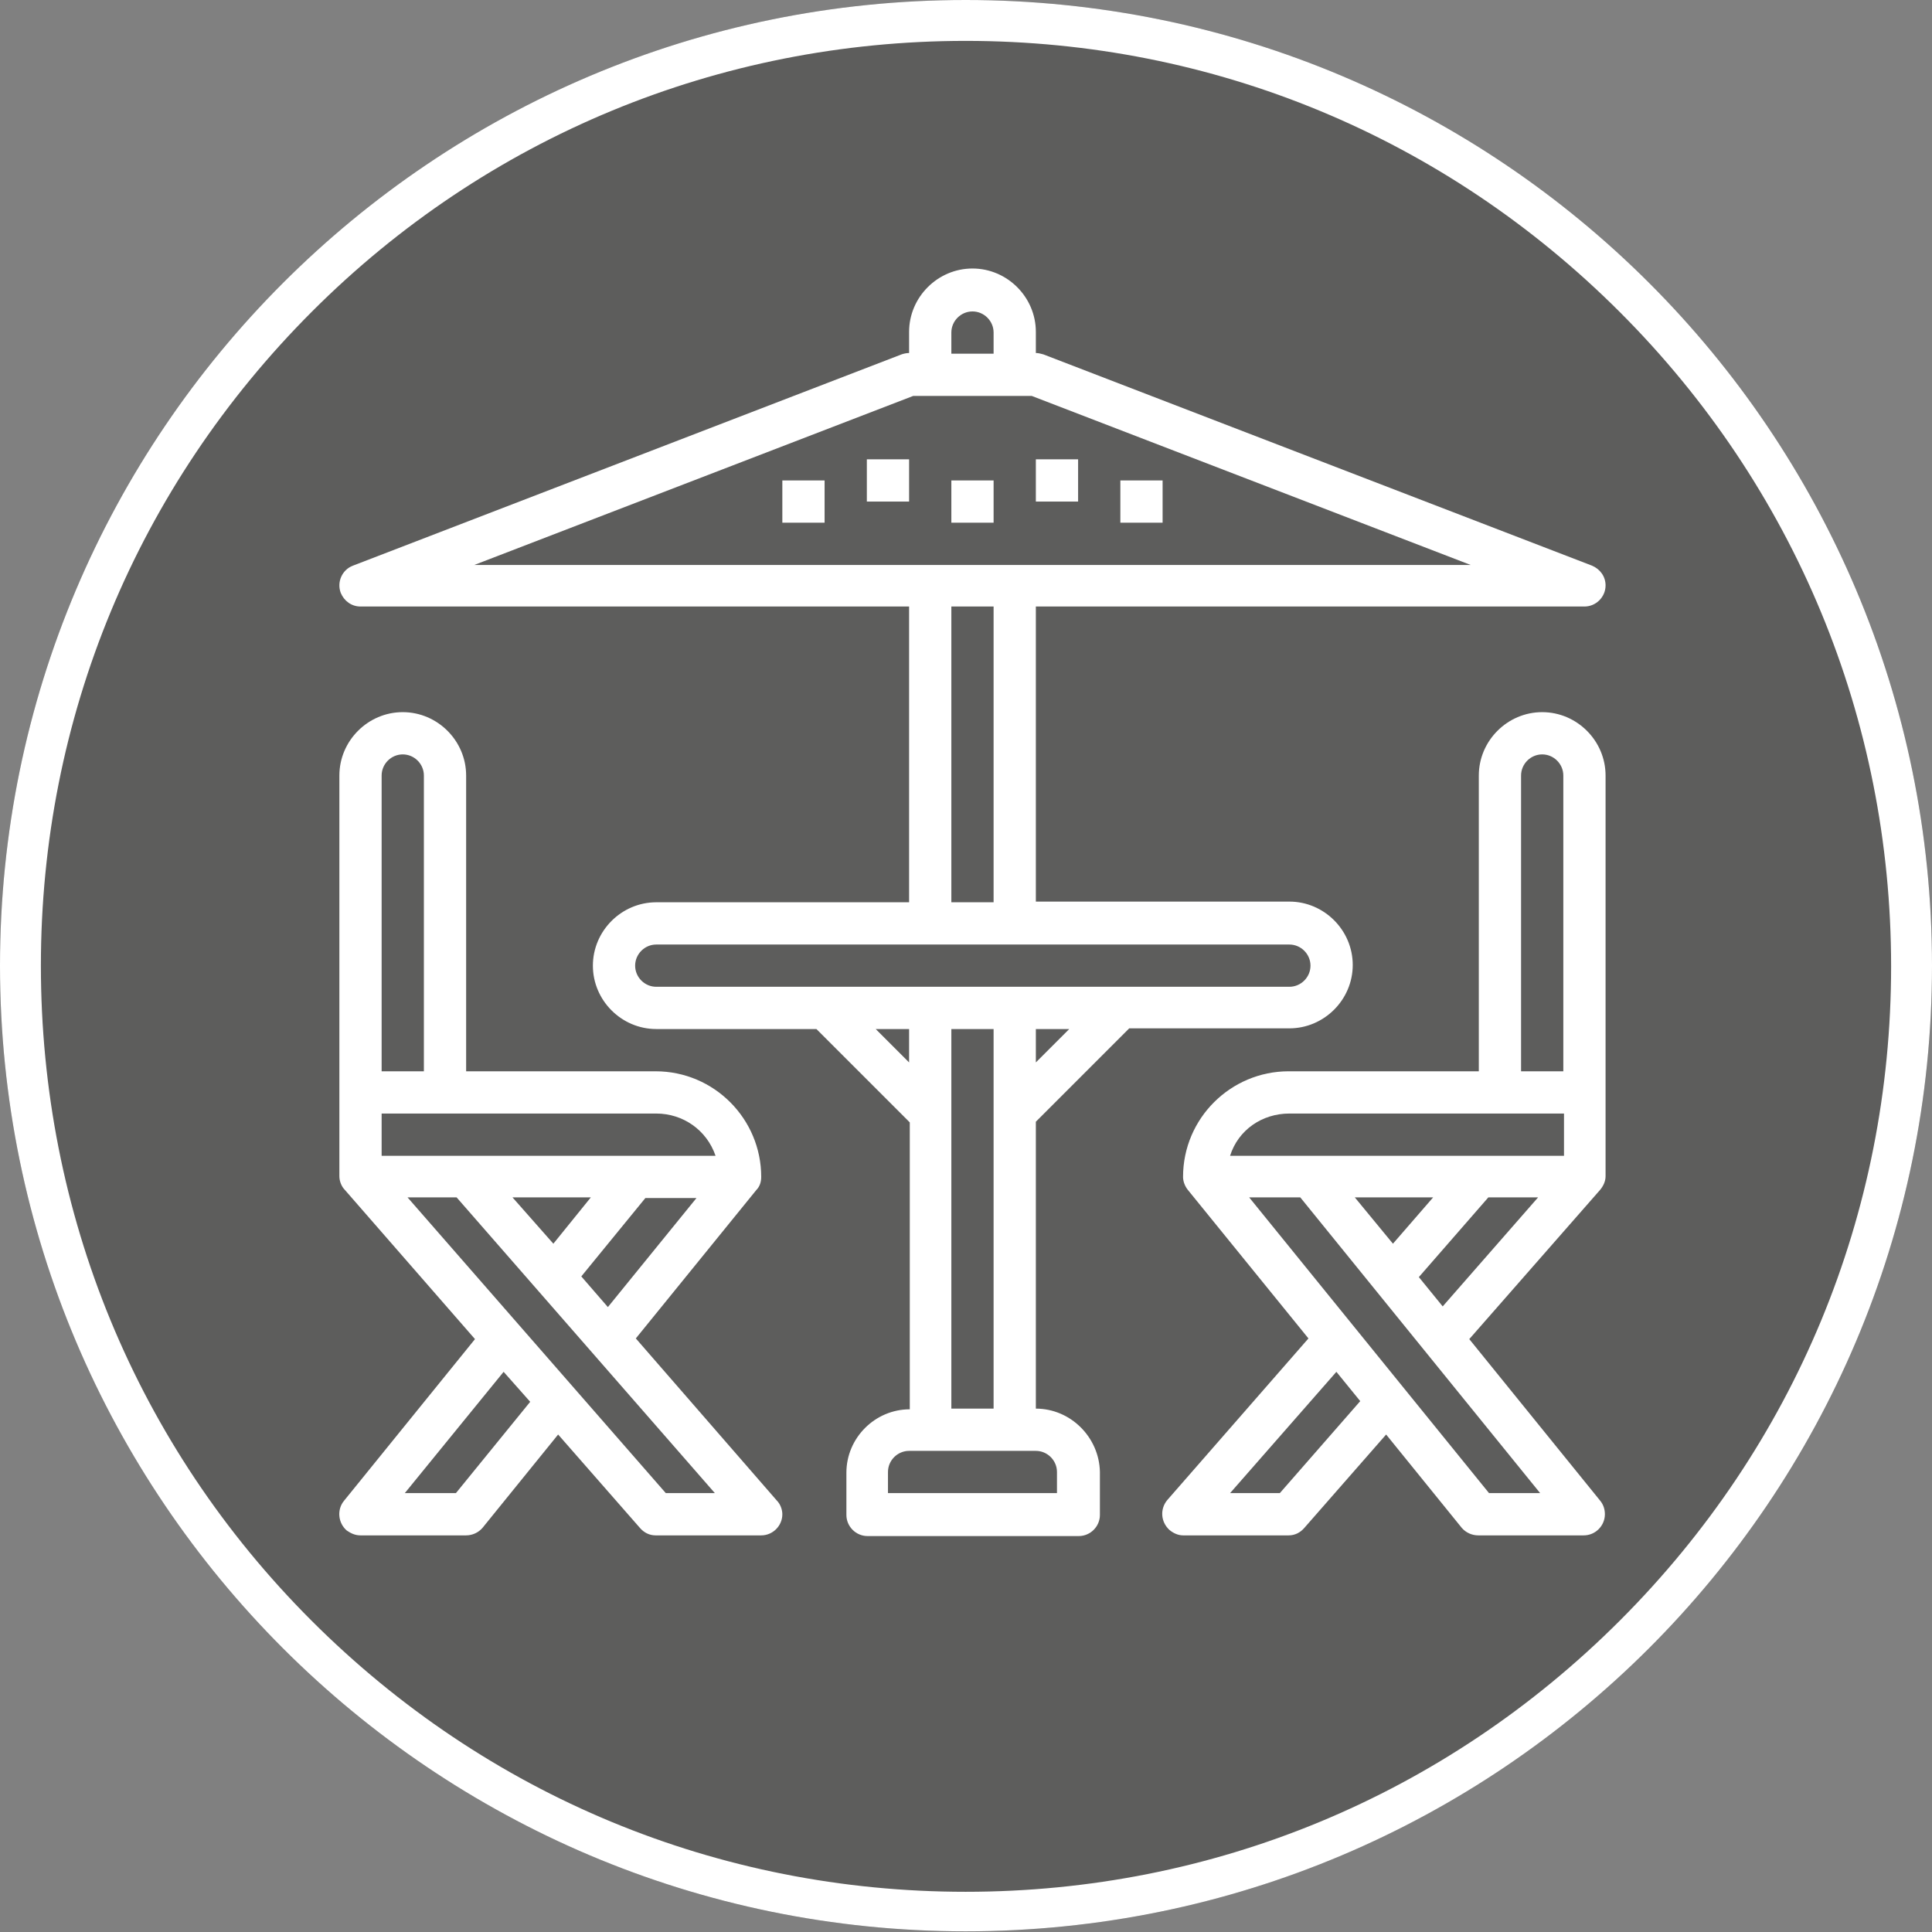 <?xml version="1.0" encoding="utf-8"?>
<!-- Generator: Adobe Illustrator 23.1.1, SVG Export Plug-In . SVG Version: 6.00 Build 0)  -->
<svg version="1.1" id="Calque_1" xmlns="http://www.w3.org/2000/svg" xmlns:xlink="http://www.w3.org/1999/xlink" x="0px" y="0px"
	 viewBox="0 0 283.5 283.5" style="enable-background:new 0 0 283.5 283.5;" xml:space="preserve">
<rect x="0" y="0" width="283.5" height="283.5" fill="#808080" stroke="none"/>
<style type="text/css">
	.st0{opacity:0.35;fill:#1D1D1B;enable-background:new    ;}
	.st1{fill:#FFFFFF;}
</style>
<path class="st0" d="M141.7,0C63.5,0,0,63.5,0,141.7s63.5,141.7,141.7,141.7S283.5,220,283.5,141.7S220,0,141.7,0L141.7,0z"/>
<g id="outline">
	<path class="st1" d="M152,206.7v-42.1l13.7-13.7h23.5c5.1,0,9.3-4.2,9.3-9.3s-4.2-9.3-9.3-9.3H152V89h80.5c1.7,0,3.1-1.4,3.1-3.1
		c0-1.3-0.8-2.4-2-2.9l-80.5-31c-0.4-0.1-0.7-0.2-1.1-0.2v-3.1c0-5.1-4.2-9.3-9.3-9.3s-9.3,4.2-9.3,9.3v3.1c-0.4,0-0.8,0.1-1.1,0.2
		L51.8,83c-1.6,0.6-2.4,2.4-1.8,4c0.5,1.2,1.6,2,2.9,2h80.5v43.4H96.3c-5.1,0-9.3,4.2-9.3,9.3s4.2,9.3,9.3,9.3h23.5l13.7,13.7v42.1
		c-5.1,0-9.3,4.2-9.3,9.3v6.2c0,1.7,1.4,3.1,3.1,3.1h31c1.7,0,3.1-1.4,3.1-3.1V216C161.3,210.9,157.1,206.7,152,206.7z M152,155.9
		V151h4.9L152,155.9z M139.6,48.8c0-1.7,1.4-3.1,3.1-3.1s3.1,1.4,3.1,3.1v3.1h-6.2L139.6,48.8L139.6,48.8z M134,58.1h17.4l64.4,24.8
		H69.6L134,58.1z M139.6,89h6.2v43.4h-6.2V89z M93.2,141.7c0-1.7,1.4-3.1,3.1-3.1h92.9c1.7,0,3.1,1.4,3.1,3.1s-1.4,3.1-3.1,3.1H96.3
		C94.6,144.8,93.2,143.4,93.2,141.7z M128.5,151h4.9v4.9L128.5,151z M139.6,151h6.2v55.7h-6.2V151z M155.1,219.1h-24.8V216
		c0-1.7,1.4-3.1,3.1-3.1H152c1.7,0,3.1,1.4,3.1,3.1V219.1z"/>
	<path class="st1" d="M93.3,196.4l17.7-21.8l0,0c0.5-0.5,0.7-1.2,0.7-1.9c0-8.5-6.9-15.5-15.5-15.5H68.4v-43.4
		c0-5.1-4.2-9.3-9.3-9.3s-9.3,4.2-9.3,9.3v58.8c0,0.7,0.3,1.5,0.8,2l0,0l19.1,21.9l-19.2,23.7c-1.1,1.3-0.9,3.3,0.4,4.4
		c0.6,0.4,1.2,0.7,2,0.7h15.5c0.9,0,1.8-0.4,2.4-1.1l11.1-13.7l12,13.7c0.6,0.7,1.4,1.1,2.3,1.1h15.5c1.7,0,3.1-1.4,3.1-3.1
		c0-0.7-0.3-1.5-0.8-2L93.3,196.4z M85.3,187.3l9.4-11.5h7.5l-13,16L85.3,187.3z M75.2,175.7h11.5l-5.5,6.8L75.2,175.7z M105,169.6
		H56v-6.2h40.3C100.2,163.4,103.7,165.8,105,169.6L105,169.6z M56,113.8c0-1.7,1.4-3.1,3.1-3.1c1.7,0,3.1,1.4,3.1,3.1v43.4H56V113.8
		z M66.9,219.1h-7.5l14.5-17.8l3.9,4.4L66.9,219.1z M97.7,219.1l-37.9-43.4H67l37.9,43.4H97.7z"/>
	<path class="st1" d="M226.3,104.5c-5.1,0-9.3,4.2-9.3,9.3v43.4h-27.9c-8.5,0-15.5,6.9-15.5,15.5c0,0.7,0.3,1.4,0.7,1.9l0,0
		l17.7,21.8l-20.7,23.7c-1.1,1.3-1,3.2,0.3,4.4c0.6,0.5,1.3,0.8,2,0.8h15.5c0.9,0,1.7-0.4,2.3-1.1l12-13.7l11.1,13.7
		c0.6,0.7,1.5,1.1,2.4,1.1h15.5c1.7,0,3.1-1.4,3.1-3.1c0-0.7-0.2-1.4-0.7-2l-19.2-23.7l19.2-21.9l0,0c0.5-0.6,0.8-1.3,0.8-2v-58.8
		C235.6,108.7,231.4,104.5,226.3,104.5z M223.2,113.8c0-1.7,1.4-3.1,3.1-3.1s3.1,1.4,3.1,3.1v43.4h-6.2L223.2,113.8L223.2,113.8z
		 M189.2,163.4h40.3v6.2h-49C181.7,165.8,185.2,163.4,189.2,163.4z M198.8,175.7h11.5l-5.9,6.8L198.8,175.7z M187.8,219.1h-7.3
		l15.6-17.8l3.5,4.3L187.8,219.1z M218.5,219.1l-35.2-43.4h7.5l35.2,43.4H218.5z M208.2,187.4l10.2-11.7h7.3l-14,16L208.2,187.4z"/>
	<rect x="127.2" y="67.4" class="st1" width="6.2" height="6.2"/>
	<rect x="114.8" y="70.5" class="st1" width="6.2" height="6.2"/>
	<rect x="139.6" y="70.5" class="st1" width="6.2" height="6.2"/>
	<rect x="152" y="67.4" class="st1" width="6.2" height="6.2"/>
	<rect x="164.4" y="70.5" class="st1" width="6.2" height="6.2"/>
</g>
<path class="st1" d="M141.7,6c36.3,0,70.3,14.1,96,39.8c25.6,25.6,39.8,59.7,39.8,96s-14.1,70.3-39.8,96s-59.7,39.8-96,39.8
	s-70.3-14.1-96-39.8S6,178,6,141.7s14.1-70.3,39.8-96C71.4,20.1,105.5,6,141.7,6 M141.7,0C63.5,0,0,63.5,0,141.7
	s63.5,141.7,141.7,141.7S283.5,220,283.5,141.7S220,0,141.7,0L141.7,0z"/>
</svg>
